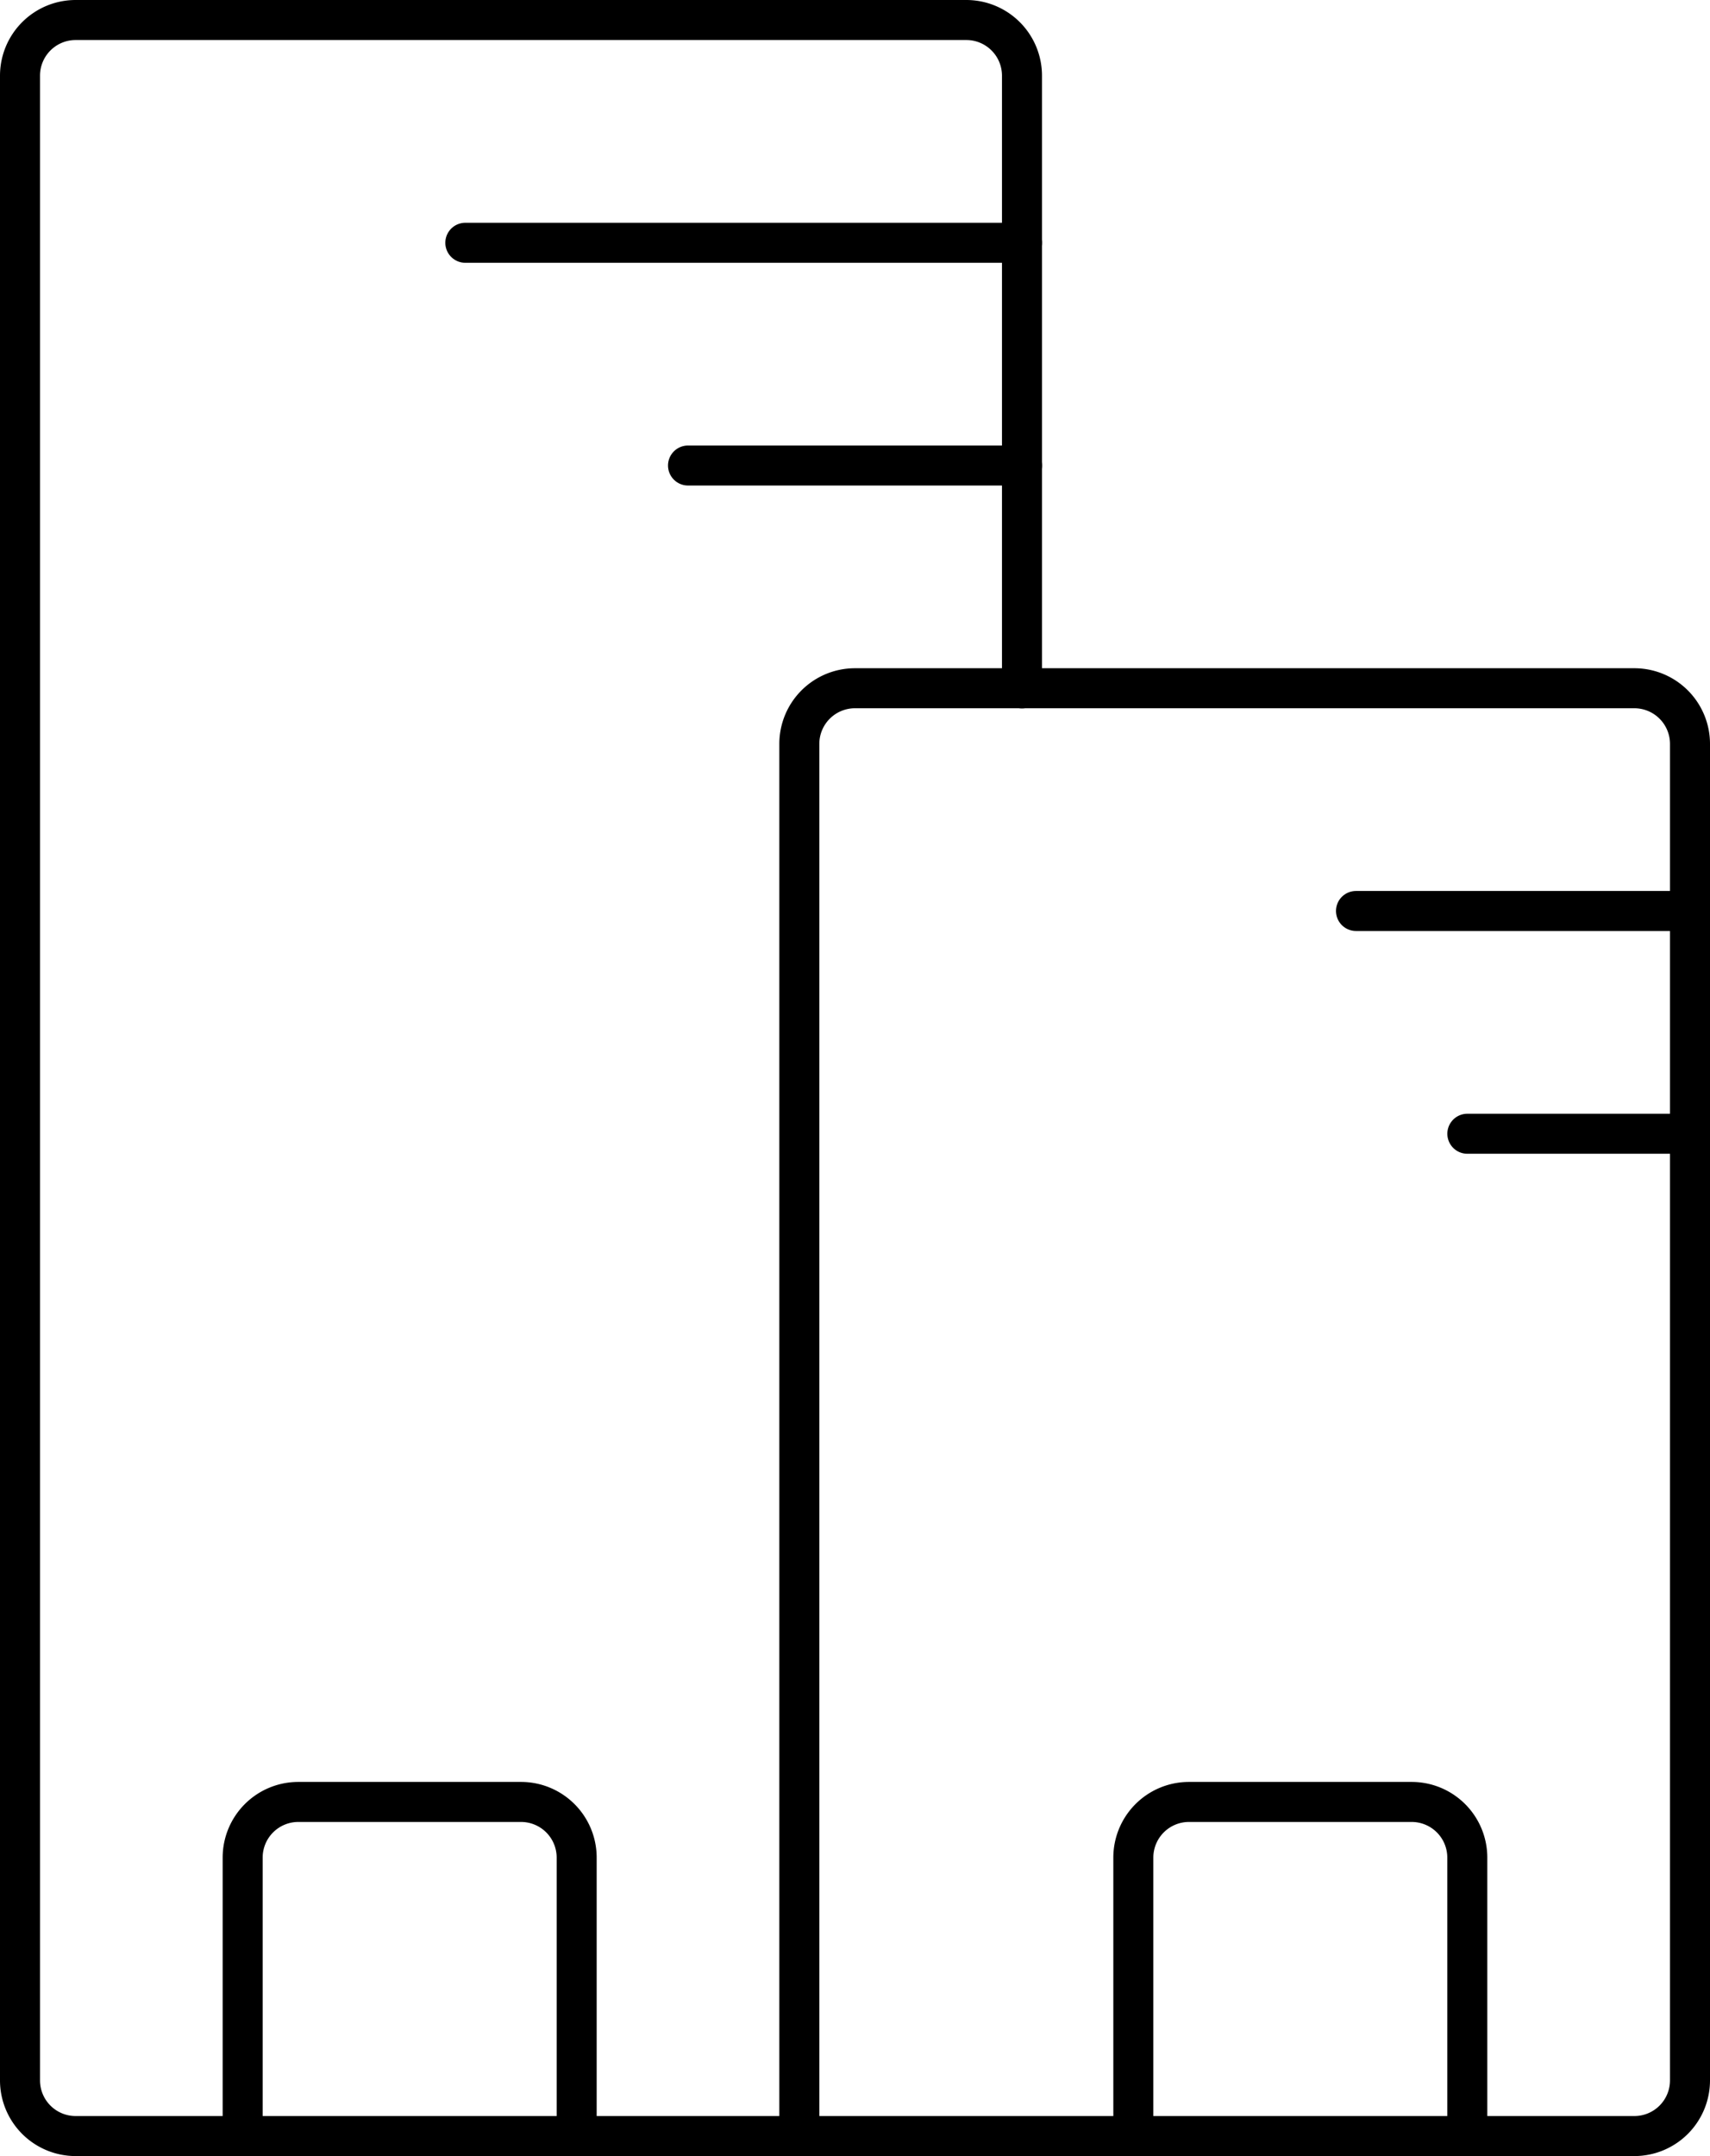 <svg xmlns="http://www.w3.org/2000/svg" width="42.739" height="53.87" viewBox="0 0 42.739 53.87">
  <g id="グループ_143" data-name="グループ 143" transform="translate(-243.5 -2505.63)">
    <path id="パス_5" data-name="パス 5" d="M7.5,46.674H28.37a1.391,1.391,0,0,0,1.391-1.391V11.891A1.391,1.391,0,0,0,28.37,10.5H8.891A1.391,1.391,0,0,0,7.5,11.891Z" transform="translate(255.978 2512.326)" fill="none" stroke="#000" stroke-linecap="round" stroke-linejoin="round" stroke-width="1"/>
    <path id="パス_6" data-name="パス 6" d="M25.543,21.2V5.891A1.391,1.391,0,0,0,24.152,4.5H1.891A1.391,1.391,0,0,0,.5,5.891V55.978A1.391,1.391,0,0,0,1.891,57.37H19.978" transform="translate(243.5 2501.63)" fill="none" stroke="#000" stroke-linecap="round" stroke-linejoin="round" stroke-width="1"/>
    <path id="パス_7" data-name="パス 7" d="M2.5,28.848V21.891A1.391,1.391,0,0,1,3.891,20.5H9.457a1.391,1.391,0,0,1,1.391,1.391v6.957" transform="translate(247.065 2530.152)" fill="none" stroke="#000" stroke-linecap="round" stroke-linejoin="round" stroke-width="1"/>
    <path id="パス_8" data-name="パス 8" d="M10.5,28.848V21.891A1.391,1.391,0,0,1,11.891,20.5h5.565a1.391,1.391,0,0,1,1.391,1.391v6.957" transform="translate(261.326 2530.152)" fill="none" stroke="#000" stroke-linecap="round" stroke-linejoin="round" stroke-width="1"/>
    <line id="線_27" data-name="線 27" x1="8.348" transform="translate(277.391 2528.391)" fill="none" stroke="#000" stroke-linecap="round" stroke-linejoin="round" stroke-width="1"/>
    <line id="線_28" data-name="線 28" x1="8.348" transform="translate(260.696 2517.261)" fill="none" stroke="#000" stroke-linecap="round" stroke-linejoin="round" stroke-width="1"/>
    <line id="線_29" data-name="線 29" x1="13.913" transform="translate(255.13 2511.696)" fill="none" stroke="#000" stroke-linecap="round" stroke-linejoin="round" stroke-width="1"/>
    <line id="線_30" data-name="線 30" x1="5.565" transform="translate(280.174 2533.957)" fill="none" stroke="#000" stroke-linecap="round" stroke-linejoin="round" stroke-width="1"/>
  </g>
</svg>
